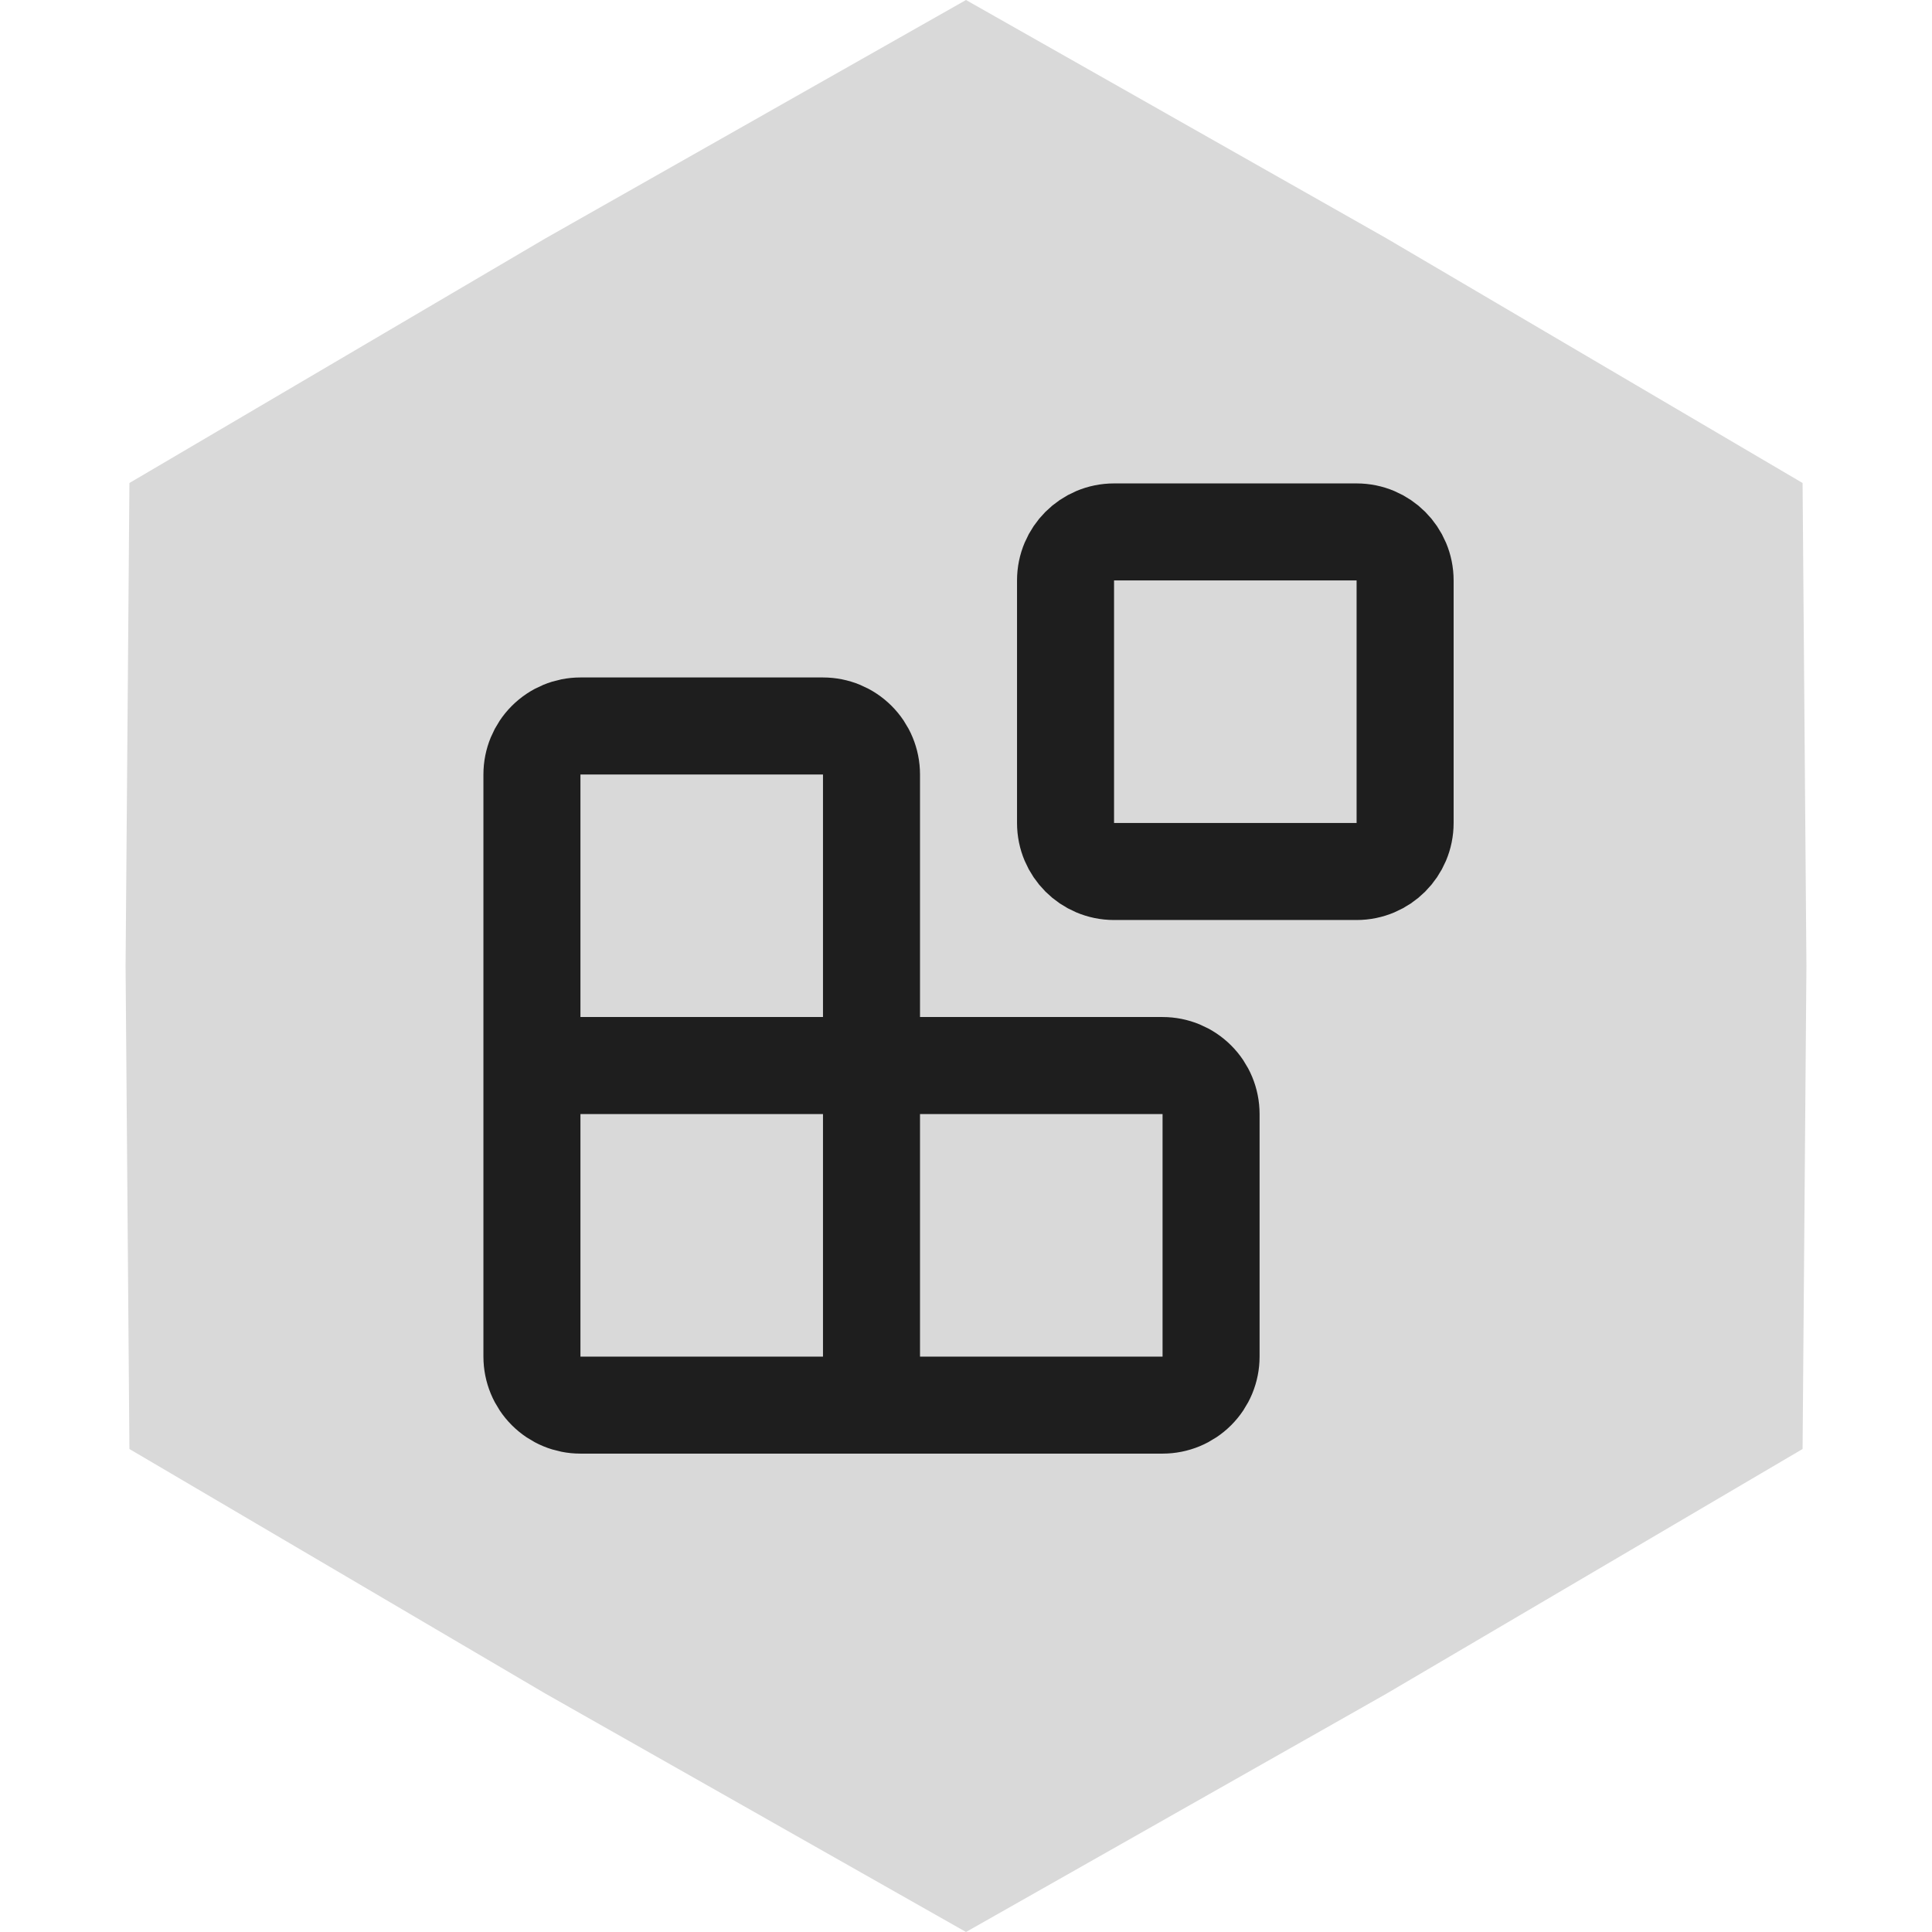 <svg width="230" height="230" viewBox="0 0 230 230" fill="none" xmlns="http://www.w3.org/2000/svg">
<path d="M115 0L165.025 28.354L214.593 57.5L215.05 115L214.593 172.5L165.025 201.646L115 230L64.975 201.646L15.407 172.5L14.95 115L15.407 57.5L64.975 28.354L115 0Z" fill="#D9D9D9"/>
<path d="M103.75 167.275V92.2C103.75 90.669 103.142 89.2 102.058 88.117C100.975 87.034 99.507 86.425 97.975 86.425H69.1C67.568 86.425 66.099 87.034 65.016 88.117C63.933 89.2 63.325 90.669 63.325 92.2V161.5C63.325 163.032 63.933 164.501 65.016 165.584C66.099 166.667 67.568 167.275 69.1 167.275H138.4C139.932 167.275 141.4 166.667 142.483 165.584C143.567 164.501 144.175 163.032 144.175 161.5V132.625C144.175 131.094 143.567 129.625 142.483 128.542C141.4 127.459 139.932 126.85 138.4 126.85H63.325M132.625 63.325H161.5C164.689 63.325 167.275 65.911 167.275 69.1V97.975C167.275 101.165 164.689 103.75 161.5 103.75H132.625C129.436 103.75 126.85 101.165 126.85 97.975V69.1C126.85 65.911 129.436 63.325 132.625 63.325Z" stroke="#1E1E1E" stroke-width="11.55" stroke-linecap="round" stroke-linejoin="round"/>
</svg>
